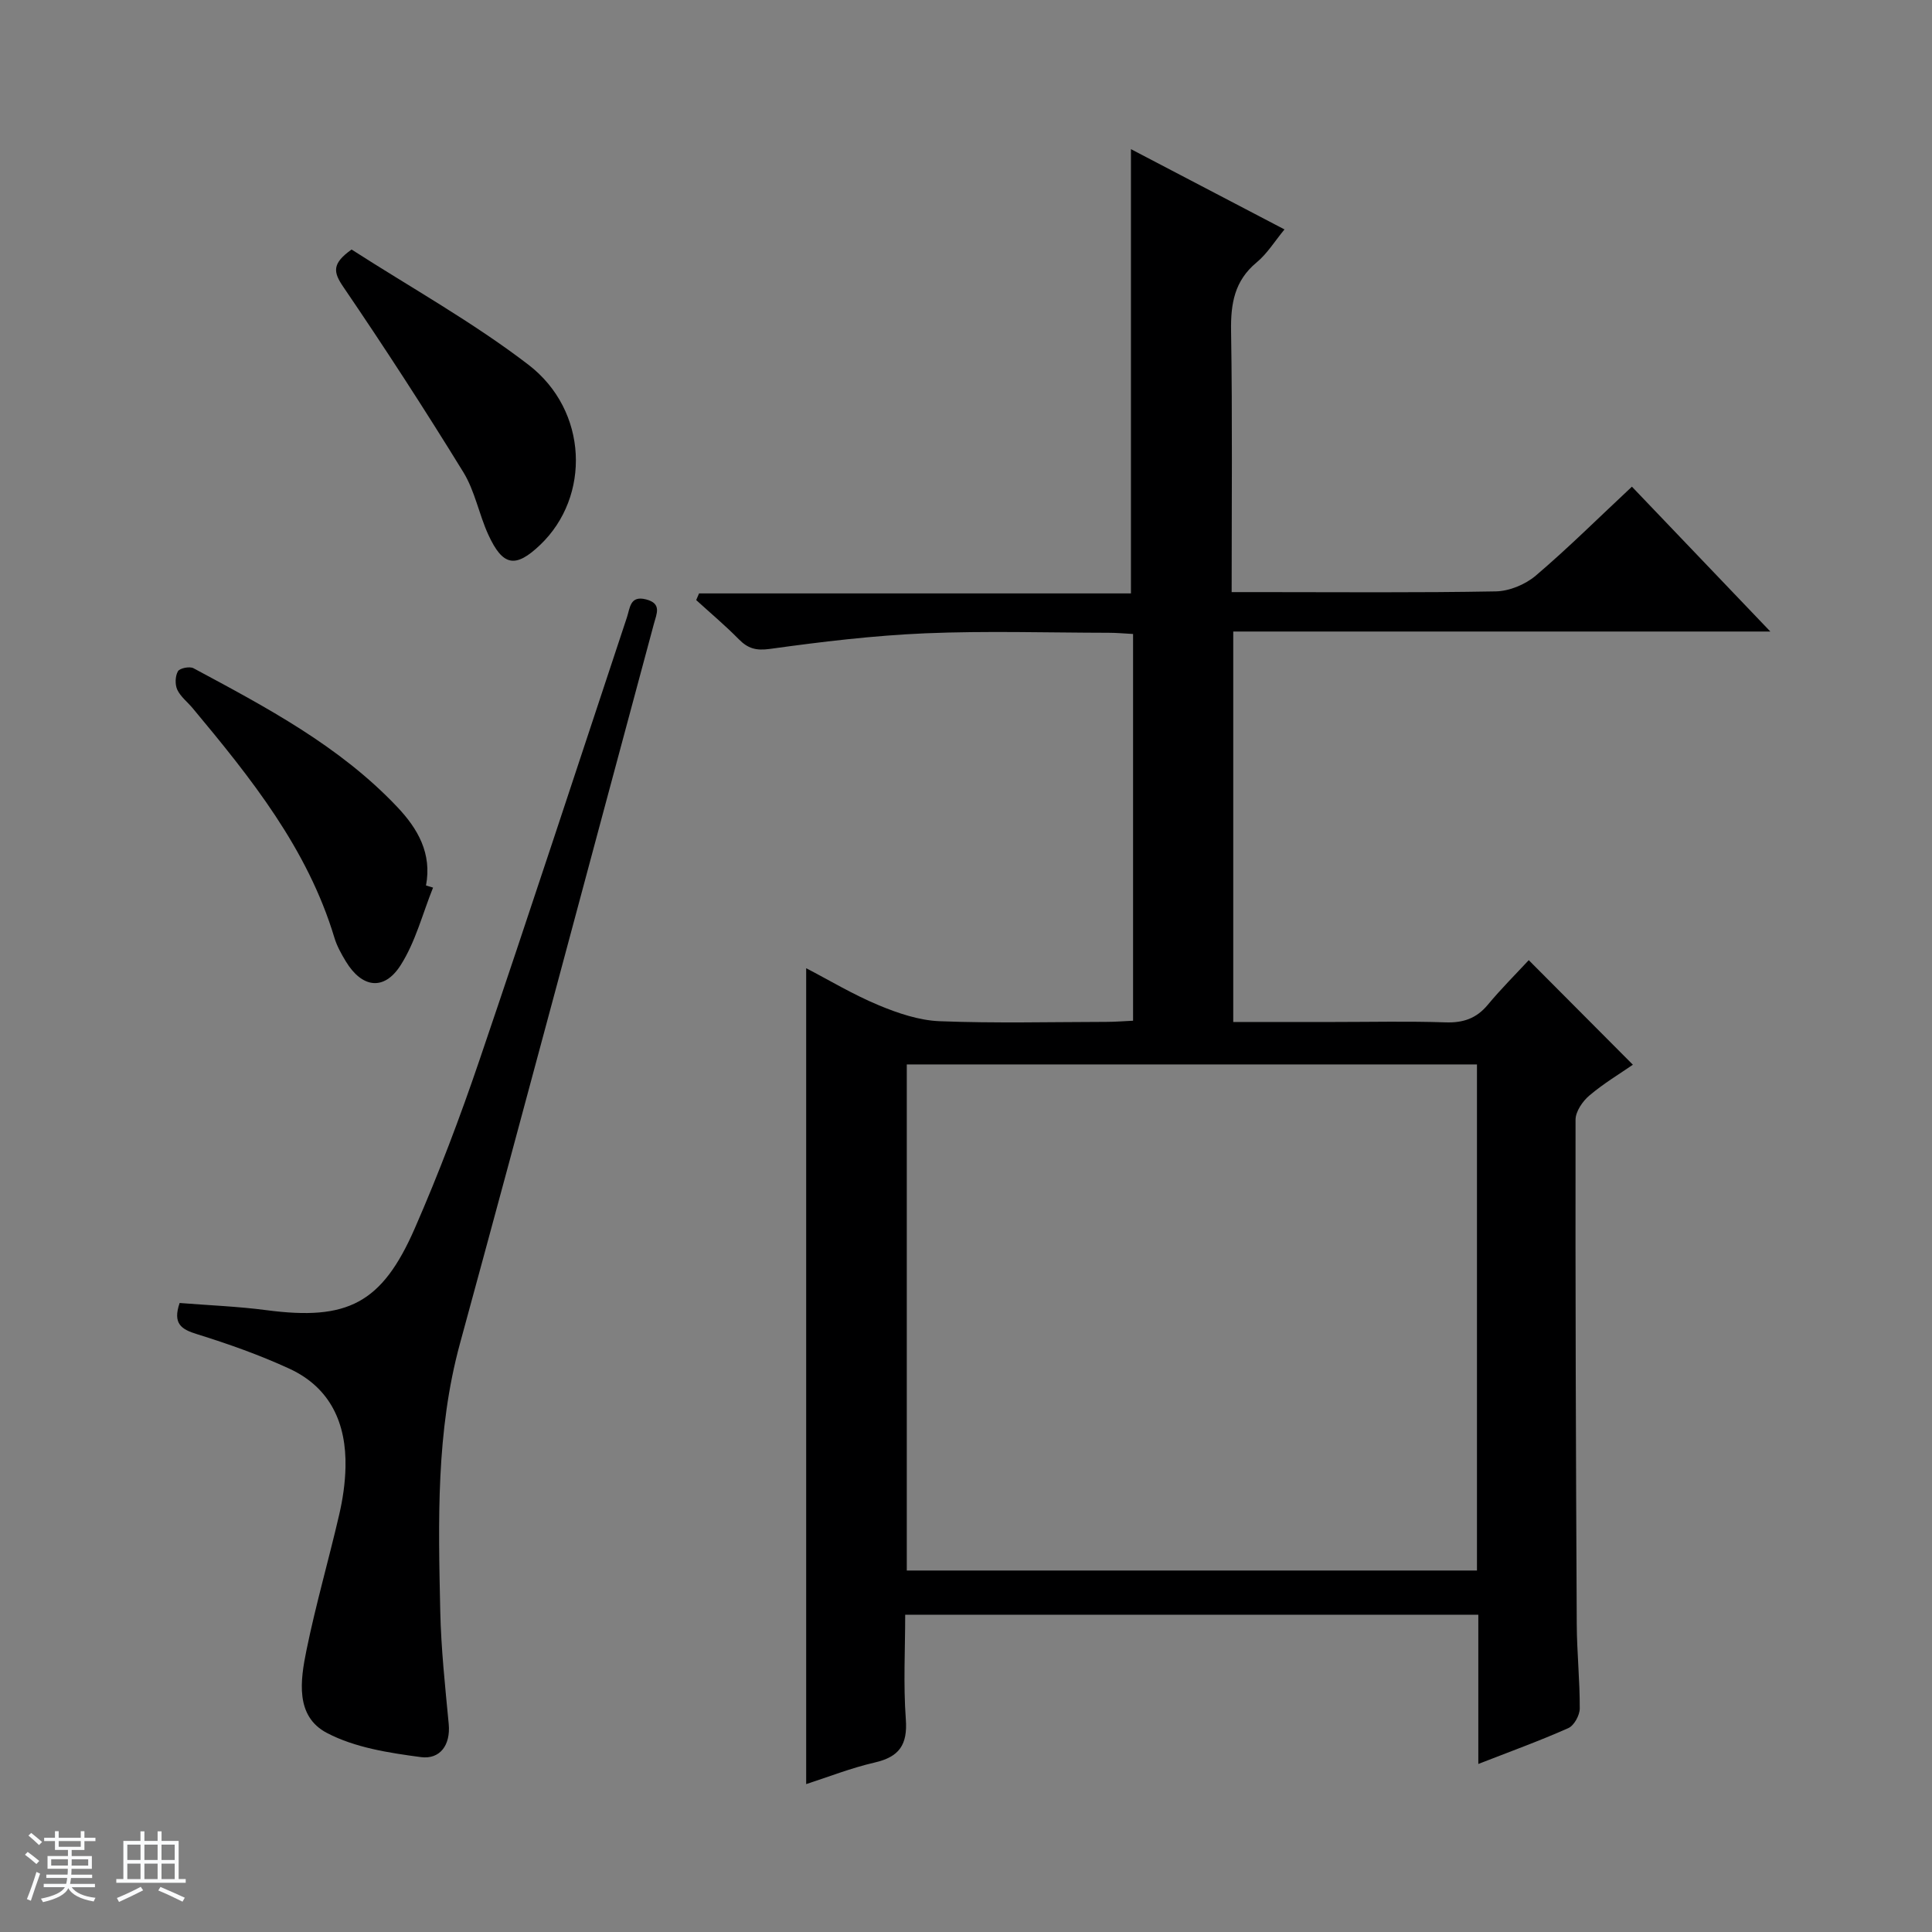 <svg enable-background="new 0 0 400 400" viewBox="0 0 400 400" xmlns="http://www.w3.org/2000/svg"><rect x="0" y="0" width="400" height="400" fill="#808080" stroke="none"/><path d="m5.17 384 .56-.58c.85.61 1.65 1.24 2.4 1.87l-.59.64c-.84-.73-1.63-1.38-2.37-1.93m1.22 9.53-.82-.34c.71-1.76 1.37-3.64 1.98-5.63.24.13.5.25.76.36-.6 1.67-1.24 3.54-1.92 5.61m-.5-13.5.57-.54c.56.44 1.31 1.06 2.26 1.87l-.64.64c-.68-.66-1.41-1.32-2.19-1.97m3.25.46h2.24v-1.36h.77v1.36h4.57v-1.36h.76v1.36h2.28v.69h-2.28v1.84h-2.64v1.26h4.18v2.64h-4.21c0 .45-.02.86-.05 1.21h4.32v.69h-4.38c-.04.34-.1.75-.19 1.22h5.15v.69h-4.82c.87 1.19 2.51 1.92 4.93 2.19-.17.31-.3.57-.37.76-2.77-.49-4.52-1.41-5.26-2.76-.56 1.26-2.3 2.23-5.24 2.9-.12-.24-.26-.48-.43-.72 2.73-.55 4.38-1.34 4.96-2.38h-4.38v-.69h4.65c.1-.38.17-.79.21-1.22h-4.32v-.69h4.4c.03-.34.05-.75.05-1.21h-4.2v-2.64h4.23v-1.26h-2.69v-1.84h-2.24zm1.46 4.46v1.29h3.45c.01-.4.02-.57.01-.53v-.32-.45h-3.46zm1.55-2.59h4.57v-1.19h-4.57zm6.11 2.59h-3.42v.77c-.01.19-.01.37-.02.53h3.44z" fill="#fafbfc"/><path d="m32.63 379.16h.82v1.98h3.54v7.89h1.46v.78h-14.37v-.78h1.46v-7.89h3.54v-1.98h.82v1.98h2.73zm-3.49 11.48.5.73c-1.61.82-3.28 1.63-5 2.41-.13-.27-.28-.55-.44-.82 1.75-.72 3.4-1.49 4.94-2.32m-2.78-5.55h2.73v-3.18h-2.73zm0 3.95h2.73v-3.2h-2.73zm3.54-3.95h2.73v-3.18h-2.73zm0 3.95h2.73v-3.2h-2.73zm7.89 4.68c-1.84-.92-3.51-1.7-5.02-2.32l.45-.73c1.89.8 3.57 1.55 5.04 2.23zm-1.62-11.81h-2.73v3.18h2.73zm-2.73 7.13h2.73v-3.2h-2.73v3.19z" fill="#fafbfc"/><g fill="#000001"><path d="m255 122.59h5.7c16.33 0 32.66.15 48.99-.15 2.8-.05 6.1-1.42 8.26-3.25 6.7-5.7 12.96-11.93 19.92-18.43 9.41 9.85 18.68 19.55 28.66 29.99-37.56 0-74.22 0-111.2 0v80.84h20.98c7.67 0 15.34-.18 22.99.08 3.65.12 6.38-.81 8.73-3.64 2.76-3.32 5.83-6.38 8.48-9.24 7.43 7.47 14.33 14.39 21.56 21.65-2.66 1.84-6.04 3.86-9 6.37-1.41 1.19-2.87 3.32-2.87 5.02-.05 34.82.07 69.65.25 104.47.03 5.81.65 11.63.62 17.44-.01 1.39-1.17 3.52-2.37 4.05-5.89 2.62-11.97 4.82-18.63 7.42 0-10.54 0-20.57 0-30.9-39.62 0-78.71 0-118.66 0 0 7.15-.4 14.43.13 21.63.39 5.28-1.34 7.8-6.44 8.97-4.94 1.14-9.7 3.02-14.19 4.47 0-56.57 0-112.74 0-168.92 4.67 2.42 9.66 5.43 14.99 7.65 4 1.67 8.38 3.15 12.64 3.32 11.48.45 22.99.16 34.49.14 1.79 0 3.57-.15 5.56-.24 0-26.88 0-53.3 0-80.07-1.82-.1-3.43-.25-5.04-.25-12.66-.02-25.35-.42-37.99.11-10.75.46-21.48 1.75-32.15 3.23-2.91.4-4.57-.09-6.47-2.02-2.79-2.84-5.85-5.4-8.8-8.09.2-.46.39-.92.59-1.38h89.42c0-30.99 0-61.2 0-91.98 10.32 5.4 20.79 10.87 31.79 16.62-2.01 2.43-3.57 5.01-5.77 6.83-4.59 3.8-5.38 8.54-5.29 14.17.29 17.82.12 35.63.12 54.09zm50.79 97.79c-39.62 0-78.81 0-118.05 0v104.78h118.05c0-35.06 0-69.7 0-104.78z"/><path d="m37.19 269.77c6.13.49 12.1.71 18 1.49 16.73 2.19 23.87-1.34 30.69-16.95 4.98-11.39 9.39-23.06 13.39-34.83 10.37-30.49 20.38-61.1 30.53-91.67.65-1.96.63-4.57 3.96-3.71 3.29.85 2.2 2.92 1.62 5.07-13.38 49.65-26.6 99.35-40.14 148.96-4.99 18.28-4.49 36.84-4.09 55.42.17 7.8 1.01 15.59 1.75 23.36.42 4.46-1.86 7.4-5.76 6.88-6.63-.88-13.67-1.96-19.47-5.01-6.59-3.46-5.49-10.91-4.22-17.12 1.92-9.41 4.6-18.67 6.77-28.04.75-3.22 1.24-6.56 1.31-9.86.2-9.03-3.1-16.45-11.6-20.38-6.16-2.84-12.61-5.12-19.09-7.14-3.3-1.01-5.12-2.16-3.65-6.47z"/><path d="m89.66 183.77c-2.18 5.41-3.64 11.27-6.73 16.09-3.43 5.36-8 4.67-11.32-.8-.94-1.55-1.86-3.2-2.38-4.93-5.56-18.46-17.31-33.08-29.35-47.52-1.06-1.27-2.49-2.36-3.17-3.8-.5-1.07-.45-2.82.13-3.83.37-.65 2.43-1.06 3.22-.63 15.07 8.09 30.24 16.09 42.2 28.74 4.26 4.5 7.19 9.6 5.94 16.24.47.14.97.29 1.46.44z"/><path d="m72.79 51.66c12.22 7.86 25.07 15 36.61 23.85 12.4 9.52 12.91 27.32 2.44 37.3-5.11 4.87-7.74 4.45-10.75-2.13-1.93-4.22-2.77-9.03-5.16-12.92-7.99-12.99-16.29-25.79-24.87-38.39-2.07-3.04-2.37-4.79 1.73-7.71z"/></g></svg>